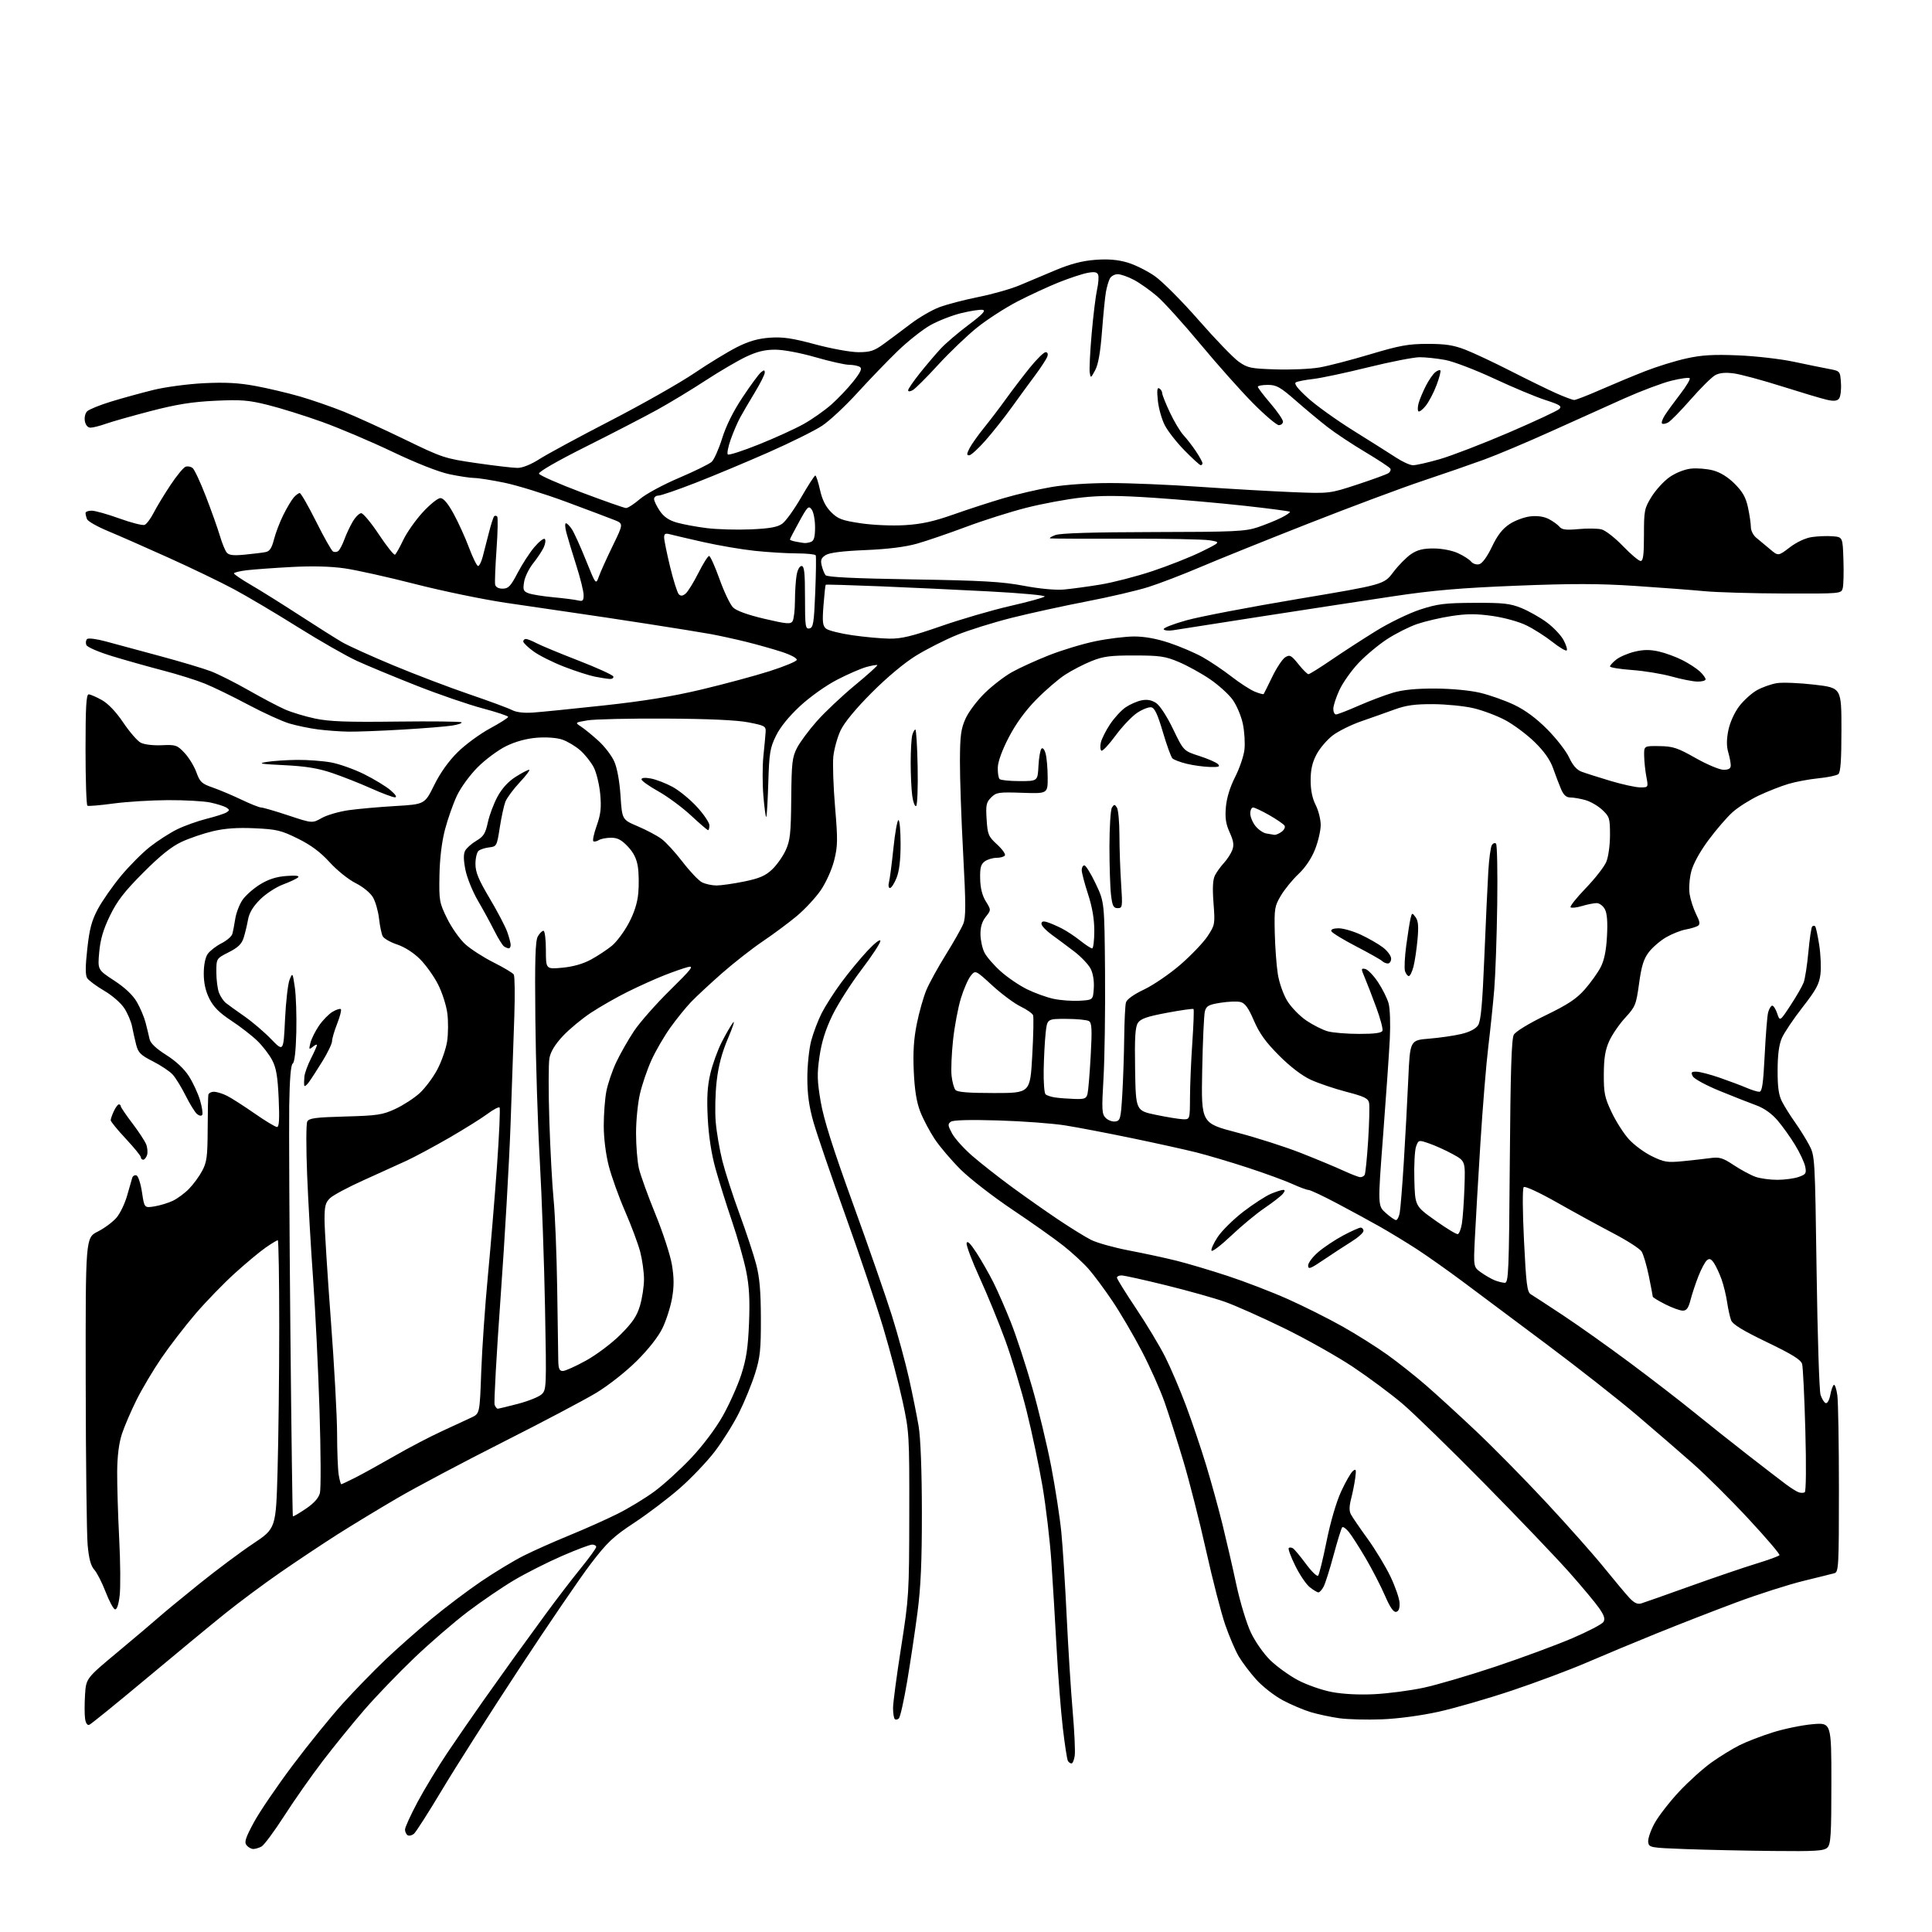 <?xml version="1.0" encoding="UTF-8" standalone="no"?>
<svg 
  version="1.1" 
  xmlns="http://www.w3.org/2000/svg" 
  xmlns:xlink="http://www.w3.org/1999/xlink" 
  xmlns:svg="http://www.w3.org/2000/svg"
  xmlns:rdf="http://www.w3.org/1999/02/22-rdf-syntax-ns#"
  xmlns:cc="http://creativecommons.org/ns#"
  xmlns:dc="http://purl.org/dc/elements/1.1/"
  viewBox="0 0 768 768"
  width="768"
  height="768"
>
<style>svg {background-color: white; }</style>"
<path stroke="none" fill="black" fill-rule="evenodd" d="M704.68,735.79C693.58,735.68 677.98,735.34 670.00,735.04C655.93,734.52 655.49,734.43 655.18,732.26C655.01,731.03 656.13,727.69 657.68,724.85C659.23,722.00 663.61,716.34 667.40,712.28C671.20,708.21 677.05,702.94 680.40,700.56C683.76,698.18 688.75,695.11 691.50,693.74C694.25,692.36 700.16,690.08 704.64,688.67C709.11,687.26 716.20,685.79 720.39,685.41C728.00,684.72 728.00,684.72 728.00,708.79C728.00,729.34 727.77,733.09 726.43,734.43C725.09,735.77 721.88,735.97 704.68,735.79zM100.69,735.00C99.89,735.00 98.69,734.34 98.02,733.53C97.03,732.33 97.56,730.64 100.90,724.44C103.16,720.26 110.13,710.01 116.40,701.67C122.66,693.32 131.67,682.23 136.42,677.00C141.17,671.77 148.76,663.98 153.28,659.68C157.80,655.37 166.00,648.12 171.50,643.55C177.00,638.99 185.90,632.27 191.27,628.63C196.65,624.98 204.22,620.40 208.10,618.45C211.97,616.50 220.17,612.84 226.32,610.33C232.47,607.82 241.10,603.96 245.50,601.76C249.90,599.57 256.51,595.55 260.19,592.84C263.86,590.13 270.39,584.19 274.69,579.64C279.34,574.71 284.43,567.96 287.27,562.93C289.89,558.30 293.21,550.90 294.64,546.50C296.67,540.24 297.35,535.76 297.75,525.93C298.12,516.56 297.83,511.29 296.61,505.27C295.71,500.82 293.16,491.85 290.94,485.34C288.73,478.83 285.79,469.45 284.41,464.50C282.79,458.66 281.71,451.64 281.34,444.50C280.93,436.29 281.19,431.79 282.38,426.75C283.25,423.04 285.29,417.41 286.90,414.25C288.52,411.09 290.53,407.60 291.38,406.50C292.23,405.40 291.35,408.18 289.43,412.67C287.00,418.35 285.61,423.55 284.90,429.67C284.33,434.53 284.16,441.88 284.51,446.00C284.86,450.12 286.05,457.08 287.15,461.46C288.25,465.83 291.30,475.28 293.94,482.46C296.57,489.63 299.56,498.65 300.57,502.50C301.95,507.72 302.43,513.20 302.46,524.00C302.49,536.50 302.18,539.53 300.15,546.00C298.85,550.12 296.01,557.10 293.82,561.50C291.64,565.90 287.30,572.84 284.19,576.92C281.08,581.00 274.79,587.61 270.22,591.60C265.65,595.60 257.53,601.76 252.17,605.29C243.76,610.83 241.41,613.05 234.87,621.60C230.70,627.05 217.84,645.90 206.28,663.50C194.72,681.10 180.93,702.76 175.63,711.64C170.32,720.51 165.33,728.31 164.54,728.97C163.74,729.63 162.62,729.88 162.04,729.53C161.47,729.17 161.00,728.16 161.00,727.27C161.00,726.39 163.26,721.44 166.02,716.27C168.79,711.10 174.13,702.28 177.89,696.68C181.66,691.08 188.08,681.77 192.16,676.00C196.24,670.23 201.69,662.58 204.27,659.00C206.85,655.42 212.46,647.72 216.73,641.87C221.00,636.02 227.31,627.78 230.75,623.55C234.19,619.33 237.00,615.45 237.00,614.93C237.00,614.42 236.28,614.00 235.39,614.00C234.51,614.00 229.09,616.04 223.35,618.54C217.61,621.04 209.11,625.33 204.46,628.08C199.81,630.83 191.52,636.47 186.04,640.62C180.56,644.76 170.94,653.06 164.66,659.06C158.38,665.06 149.43,674.36 144.79,679.73C140.14,685.11 132.73,694.23 128.32,700.00C123.90,705.77 117.02,715.57 113.03,721.78C109.04,727.98 104.95,733.49 103.95,734.03C102.95,734.56 101.48,735.00 100.69,735.00zM425.95,701.00C425.49,701.00 424.85,700.56 424.52,700.02C424.18,699.49 423.27,693.59 422.49,686.91C421.71,680.24 420.59,665.94 420.01,655.14C419.43,644.34 418.49,628.75 417.92,620.50C417.35,612.25 415.78,598.95 414.43,590.95C413.07,582.94 410.23,569.44 408.11,560.95C405.99,552.45 402.16,539.76 399.60,532.75C397.04,525.73 392.46,514.55 389.42,507.91C386.38,501.26 384.05,495.07 384.25,494.16C384.49,493.04 385.75,494.27 388.17,498.00C390.13,501.02 393.13,506.29 394.85,509.69C396.56,513.09 399.72,520.29 401.85,525.69C403.99,531.09 407.79,542.70 410.31,551.50C412.83,560.30 416.24,574.48 417.88,583.00C419.51,591.52 421.32,603.24 421.89,609.03C422.46,614.82 423.42,629.90 424.02,642.53C424.63,655.16 425.70,672.10 426.40,680.18C427.10,688.25 427.47,696.23 427.22,697.93C426.98,699.62 426.40,701.00 425.95,701.00zM35.49,685.64C34.72,685.94 34.08,685.01 33.82,683.20C33.58,681.59 33.58,677.33 33.80,673.73C34.22,667.17 34.22,667.17 46.86,656.64C53.81,650.84 61.08,644.69 63.00,642.98C64.92,641.26 72.12,635.32 79.00,629.78C85.88,624.24 95.59,616.97 100.60,613.64C109.69,607.57 109.69,607.57 110.34,584.54C110.70,571.87 111.00,546.09 111.00,527.25C111.00,508.41 110.74,493.00 110.43,493.00C110.12,493.00 107.98,494.29 105.68,495.88C103.38,497.46 97.84,502.07 93.36,506.13C88.88,510.18 81.82,517.47 77.66,522.33C73.51,527.19 67.44,535.06 64.18,539.83C60.92,544.60 56.46,552.10 54.27,556.50C52.08,560.90 49.47,566.98 48.47,570.00C47.28,573.63 46.63,578.72 46.58,585.00C46.54,590.23 46.90,602.20 47.38,611.61C47.87,621.02 47.95,631.28 47.55,634.42C47.10,638.08 46.42,639.98 45.67,639.73C45.03,639.51 43.35,636.36 41.95,632.72C40.55,629.08 38.53,625.14 37.47,623.97C36.10,622.45 35.34,619.62 34.84,614.17C34.46,609.95 34.11,580.75 34.07,549.27C34.00,492.03 34.00,492.03 38.87,489.57C41.55,488.21 44.92,485.70 46.36,483.98C47.80,482.27 49.69,478.31 50.56,475.18C51.43,472.06 52.33,468.90 52.57,468.17C52.81,467.43 53.56,467.02 54.25,467.24C54.94,467.46 55.92,470.47 56.44,473.92C57.38,480.20 57.38,480.20 61.38,479.56C63.57,479.20 66.86,478.21 68.67,477.35C70.49,476.49 73.37,474.37 75.07,472.64C76.78,470.91 79.15,467.70 80.33,465.50C82.20,462.03 82.50,459.83 82.55,449.00C82.59,442.12 82.70,435.94 82.81,435.25C82.91,434.56 83.92,434.00 85.05,434.00C86.18,434.00 88.54,434.73 90.30,435.63C92.06,436.52 96.97,439.67 101.22,442.63C105.46,445.58 109.46,448.00 110.11,448.00C110.96,448.00 111.14,444.96 110.78,436.74C110.40,428.03 109.82,424.57 108.23,421.49C107.10,419.30 104.42,415.80 102.27,413.73C100.13,411.66 95.48,408.06 91.94,405.73C87.24,402.64 84.89,400.30 83.25,397.04C81.72,394.01 81.00,390.79 81.00,387.01C81.00,383.58 81.60,380.59 82.57,379.21C83.43,377.98 85.87,376.09 87.99,375.00C90.12,373.92 92.08,372.24 92.35,371.27C92.63,370.30 93.15,367.60 93.51,365.27C93.87,362.95 95.15,359.59 96.35,357.80C97.55,356.02 100.69,353.23 103.31,351.61C106.68,349.53 109.77,348.53 113.79,348.22C117.53,347.93 119.16,348.11 118.50,348.76C117.95,349.30 115.25,350.57 112.50,351.60C109.74,352.63 105.66,355.29 103.39,357.56C100.57,360.38 99.07,362.88 98.59,365.58C98.21,367.74 97.43,370.97 96.86,372.78C96.08,375.25 94.63,376.66 90.91,378.54C86.00,381.03 86.00,381.03 86.00,386.45C86.00,389.43 86.47,393.10 87.04,394.60C87.61,396.11 88.85,397.95 89.79,398.70C90.73,399.45 94.05,401.84 97.17,404.01C100.29,406.19 105.06,410.25 107.76,413.05C112.69,418.13 112.69,418.13 113.30,405.24C113.64,398.15 114.46,391.03 115.12,389.42C116.30,386.55 116.34,386.61 117.20,392.50C117.68,395.80 117.94,403.80 117.79,410.29C117.61,417.71 117.08,422.34 116.36,422.79C115.61,423.26 115.14,428.89 114.97,439.50C114.84,448.30 115.04,488.57 115.43,528.99C115.82,569.40 116.27,602.60 116.42,602.76C116.58,602.91 118.89,601.57 121.55,599.77C124.78,597.59 126.65,595.51 127.17,593.52C127.60,591.88 127.53,577.03 127.01,560.52C126.49,544.01 125.35,520.60 124.47,508.50C123.59,496.40 122.52,477.73 122.09,467.00C121.66,456.27 121.68,446.76 122.13,445.86C122.82,444.49 125.26,444.16 137.23,443.83C150.02,443.48 152.08,443.17 157.12,440.83C160.21,439.40 164.53,436.61 166.72,434.63C168.91,432.66 172.10,428.42 173.81,425.21C175.51,422.01 177.28,416.94 177.74,413.94C178.19,410.95 178.23,405.94 177.82,402.81C177.42,399.68 175.76,394.50 174.13,391.31C172.51,388.11 169.29,383.61 166.98,381.29C164.41,378.73 160.86,376.45 157.88,375.46C155.18,374.56 152.60,373.08 152.13,372.17C151.66,371.25 151.00,368.09 150.67,365.15C150.34,362.21 149.26,358.41 148.26,356.71C147.20,354.90 144.33,352.55 141.36,351.05C138.53,349.64 133.93,345.94 131.04,342.76C127.35,338.71 123.64,335.94 118.41,333.36C111.78,330.08 109.98,329.65 101.25,329.25C94.42,328.93 89.46,329.28 84.69,330.40C80.94,331.28 75.32,333.19 72.19,334.65C68.17,336.52 63.69,340.11 56.93,346.90C49.42,354.43 46.57,358.12 43.71,364.00C41.05,369.49 39.90,373.38 39.44,378.50C38.81,385.50 38.81,385.50 45.40,389.80C49.70,392.62 52.82,395.56 54.40,398.30C55.74,400.61 57.30,404.30 57.87,406.50C58.44,408.70 59.15,411.62 59.44,413.00C59.80,414.69 61.96,416.76 66.09,419.38C70.01,421.86 73.26,424.92 75.14,427.88C76.75,430.42 78.72,434.69 79.52,437.37C80.31,440.05 80.71,442.66 80.39,443.17C80.07,443.70 79.19,443.57 78.33,442.86C77.51,442.18 75.47,438.89 73.81,435.56C72.14,432.23 69.82,428.44 68.64,427.15C67.46,425.86 63.93,423.50 60.79,421.91C55.89,419.42 54.94,418.48 54.12,415.26C53.60,413.19 52.86,409.93 52.49,408.00C52.12,406.07 50.74,402.84 49.43,400.81C48.09,398.73 44.57,395.67 41.38,393.81C38.27,391.98 35.24,389.74 34.65,388.81C33.90,387.61 33.91,384.21 34.70,377.14C35.57,369.22 36.45,365.94 38.92,361.32C40.64,358.12 44.75,352.23 48.05,348.24C51.36,344.25 56.58,339.00 59.65,336.59C62.73,334.18 67.58,331.06 70.44,329.66C73.31,328.26 78.57,326.38 82.13,325.48C85.70,324.59 89.27,323.44 90.06,322.93C91.31,322.13 91.30,321.87 90.00,321.03C89.17,320.50 86.34,319.60 83.70,319.03C81.06,318.46 73.41,318.03 66.70,318.07C59.99,318.10 50.23,318.71 45.00,319.42C39.77,320.13 35.16,320.52 34.75,320.29C34.34,320.07 34.00,310.01 34.00,297.94C34.00,281.05 34.29,276.00 35.25,276.02C35.94,276.03 38.30,277.05 40.50,278.29C43.03,279.72 46.15,283.00 49.00,287.24C51.48,290.92 54.58,294.51 55.90,295.21C57.29,295.96 60.82,296.39 64.27,296.24C69.89,295.99 70.42,296.17 73.37,299.31C75.09,301.14 77.20,304.60 78.07,307.00C79.46,310.87 80.19,311.55 84.57,313.06C87.28,314.01 92.42,316.18 96.00,317.89C99.58,319.60 103.09,321.00 103.82,321.00C104.55,321.00 109.42,322.42 114.64,324.15C124.13,327.30 124.13,327.30 127.92,325.16C130.01,323.99 134.81,322.60 138.61,322.06C142.40,321.53 150.75,320.78 157.17,320.41C168.84,319.72 168.84,319.72 172.59,312.11C175.02,307.20 178.33,302.55 181.93,299.00C184.99,295.98 190.76,291.74 194.75,289.58C198.74,287.43 202.00,285.35 202.00,284.97C202.00,284.59 197.39,283.06 191.75,281.56C186.11,280.06 174.30,276.00 165.50,272.52C156.70,269.05 146.07,264.64 141.88,262.72C137.69,260.80 127.12,254.75 118.38,249.28C109.65,243.80 98.22,237.03 93.00,234.23C87.78,231.43 76.08,225.79 67.00,221.70C57.92,217.60 47.05,212.82 42.83,211.07C38.62,209.32 34.91,207.20 34.58,206.36C34.26,205.52 34.00,204.42 34.00,203.92C34.00,203.41 35.10,203.00 36.45,203.00C37.79,203.00 42.75,204.40 47.46,206.10C52.18,207.81 56.68,208.95 57.47,208.65C58.26,208.35 59.88,206.19 61.07,203.87C62.26,201.54 65.25,196.60 67.72,192.89C70.18,189.17 72.89,185.87 73.73,185.55C74.57,185.23 75.85,185.46 76.59,186.07C77.32,186.68 79.69,191.76 81.85,197.36C84.02,202.96 86.50,209.95 87.38,212.90C88.25,215.85 89.49,218.89 90.13,219.66C91.01,220.72 92.82,220.92 97.40,220.47C100.75,220.15 104.46,219.69 105.63,219.45C107.20,219.14 108.06,217.81 108.92,214.39C109.57,211.84 111.25,207.45 112.66,204.63C114.07,201.81 115.92,198.71 116.77,197.75C117.62,196.79 118.69,196.00 119.15,196.00C119.61,196.00 122.52,201.06 125.62,207.25C128.71,213.44 131.74,218.81 132.34,219.19C132.94,219.57 133.91,219.49 134.49,219.01C135.08,218.52 136.15,216.46 136.89,214.43C137.63,212.39 139.12,209.21 140.21,207.36C141.30,205.51 142.83,204.00 143.59,204.00C144.36,204.00 147.53,207.81 150.63,212.48C153.73,217.14 156.60,220.75 157.01,220.49C157.42,220.24 158.88,217.64 160.27,214.72C161.65,211.79 165.13,206.83 167.99,203.70C170.86,200.56 174.03,198.00 175.05,198.00C176.29,198.00 178.04,200.07 180.33,204.25C182.21,207.69 184.97,213.76 186.46,217.75C187.96,221.74 189.57,225.00 190.05,225.00C190.53,225.00 191.36,223.31 191.90,221.25C192.44,219.19 193.55,214.87 194.37,211.65C195.19,208.44 196.12,205.55 196.43,205.24C196.74,204.92 197.28,204.95 197.63,205.30C197.98,205.65 197.87,211.50 197.38,218.31C196.90,225.12 196.65,231.44 196.82,232.35C197.03,233.39 198.13,234.00 199.82,234.00C202.09,233.99 203.00,233.04 205.76,227.75C207.55,224.31 210.54,219.70 212.41,217.50C214.28,215.30 216.15,213.84 216.57,214.25C216.98,214.66 216.80,216.15 216.15,217.57C215.50,218.99 213.61,221.84 211.95,223.91C210.29,225.98 208.66,229.31 208.34,231.31C207.82,234.50 208.04,235.06 210.12,235.84C211.43,236.33 215.88,237.04 220.00,237.43C224.12,237.81 228.51,238.37 229.75,238.67C231.66,239.13 232.00,238.81 232.00,236.55C232.00,235.08 230.68,229.75 229.06,224.69C227.45,219.64 225.69,213.81 225.15,211.75C224.60,209.69 224.52,208.00 224.97,208.00C225.41,208.00 226.49,209.10 227.37,210.44C228.25,211.79 230.75,217.30 232.91,222.69C236.86,232.50 236.86,232.50 238.06,229.17C238.71,227.33 241.19,221.86 243.55,217.00C247.86,208.16 247.86,208.16 244.18,206.69C242.15,205.88 233.55,202.64 225.07,199.49C216.58,196.34 205.56,192.93 200.57,191.90C195.58,190.87 190.15,190.01 188.50,190.00C186.85,189.98 182.37,189.30 178.55,188.49C174.35,187.60 165.42,184.08 156.05,179.61C147.50,175.53 134.88,170.17 128.00,167.70C121.12,165.23 111.45,162.21 106.50,160.98C98.75,159.05 95.83,158.82 85.50,159.31C76.39,159.74 70.25,160.72 60.00,163.38C52.58,165.31 44.53,167.59 42.12,168.44C39.72,169.30 36.96,170.00 35.99,170.00C34.90,170.00 34.05,169.03 33.74,167.44C33.47,165.99 33.85,164.29 34.64,163.50C35.41,162.74 39.74,160.98 44.27,159.60C48.79,158.22 56.33,156.15 61.00,155.00C65.67,153.85 74.67,152.65 81.00,152.33C89.52,151.91 94.83,152.19 101.50,153.42C106.45,154.33 114.42,156.22 119.21,157.60C124.00,158.99 131.88,161.72 136.71,163.66C141.54,165.61 152.45,170.58 160.95,174.71C175.87,181.96 176.84,182.28 189.45,184.10C196.63,185.14 203.95,186.00 205.73,186.00C207.73,186.00 211.08,184.64 214.51,182.45C217.56,180.50 230.28,173.62 242.78,167.17C255.28,160.71 270.23,152.24 276.00,148.33C281.77,144.43 289.43,139.77 293.00,137.97C297.68,135.62 301.32,134.58 306.00,134.24C311.17,133.87 314.88,134.41 324.08,136.89C330.49,138.61 338.15,140.00 341.22,140.00C345.91,140.00 347.49,139.49 351.26,136.75C353.73,134.96 358.51,131.39 361.90,128.81C365.28,126.23 370.48,123.21 373.45,122.10C376.43,120.99 383.43,119.16 389.02,118.04C394.61,116.92 401.95,114.83 405.34,113.39C408.73,111.95 415.24,109.21 419.82,107.30C425.63,104.88 430.32,103.67 435.37,103.29C440.44,102.90 444.24,103.22 448.08,104.33C451.09,105.21 456.02,107.65 459.03,109.75C462.04,111.85 469.90,119.74 476.50,127.28C483.10,134.82 490.24,142.23 492.37,143.74C495.93,146.28 497.13,146.53 507.19,146.84C513.21,147.03 521.01,146.68 524.52,146.07C528.04,145.46 537.12,143.10 544.70,140.83C556.41,137.33 559.86,136.70 567.50,136.70C574.51,136.69 577.82,137.20 582.44,138.99C585.71,140.25 593.81,144.06 600.44,147.44C607.07,150.82 615.22,154.81 618.55,156.30C621.87,157.78 625.13,159.00 625.78,159.00C626.43,159.00 631.14,157.17 636.23,154.93C641.33,152.70 649.33,149.37 654.00,147.54C658.67,145.71 666.04,143.43 670.38,142.48C676.47,141.13 681.10,140.86 690.88,141.26C697.82,141.54 707.77,142.68 713.00,143.79C718.23,144.90 724.52,146.19 727.00,146.65C731.50,147.50 731.50,147.50 731.81,152.33C731.98,154.98 731.63,157.74 731.03,158.46C730.24,159.42 728.93,159.54 726.22,158.92C724.17,158.46 716.12,156.05 708.31,153.58C700.51,151.11 691.91,148.79 689.21,148.43C685.86,147.99 683.51,148.21 681.82,149.14C680.45,149.89 676.09,154.21 672.12,158.74C668.16,163.27 664.09,167.42 663.09,167.95C662.08,168.49 661.00,168.67 660.68,168.35C660.36,168.03 660.85,166.58 661.76,165.14C662.67,163.69 665.42,159.91 667.86,156.74C670.31,153.57 672.03,150.69 671.67,150.34C671.32,149.99 668.05,150.44 664.40,151.34C660.75,152.24 652.30,155.42 645.63,158.40C638.96,161.38 625.85,167.28 616.50,171.51C607.15,175.74 595.23,180.77 590.00,182.68C584.77,184.59 573.78,188.40 565.56,191.14C557.35,193.88 536.93,201.51 520.19,208.09C503.44,214.67 484.06,222.48 477.12,225.44C470.18,228.40 460.90,231.96 456.50,233.35C452.10,234.75 441.07,237.32 432.00,239.07C422.93,240.82 409.53,243.75 402.23,245.58C394.92,247.42 385.10,250.48 380.40,252.40C375.70,254.32 368.40,258.01 364.18,260.61C359.49,263.49 352.59,269.26 346.46,275.41C340.01,281.89 335.59,287.27 334.11,290.43C332.85,293.15 331.57,297.79 331.26,300.75C330.96,303.71 331.27,312.77 331.96,320.88C333.06,333.95 333.02,336.38 331.58,342.07C330.65,345.73 328.35,350.83 326.25,353.90C324.21,356.87 319.91,361.50 316.69,364.18C313.47,366.86 307.40,371.37 303.20,374.20C299.00,377.04 291.72,382.73 287.03,386.85C282.34,390.98 276.79,396.13 274.71,398.30C272.63,400.47 268.90,405.08 266.44,408.53C263.98,411.98 260.61,417.78 258.96,421.42C257.31,425.06 255.26,431.07 254.40,434.77C253.53,438.47 252.83,445.55 252.84,450.50C252.84,455.45 253.35,461.71 253.96,464.41C254.58,467.10 257.53,475.29 260.52,482.59C263.51,489.89 266.48,499.00 267.11,502.82C267.96,507.98 267.97,511.40 267.14,516.10C266.53,519.58 264.82,524.92 263.34,527.97C261.68,531.39 257.77,536.37 253.08,541.03C248.77,545.31 241.84,550.76 237.00,553.69C232.32,556.51 215.68,565.30 200.00,573.22C184.32,581.14 165.43,591.16 158.00,595.49C150.57,599.83 139.75,606.39 133.94,610.09C128.13,613.79 118.01,620.53 111.44,625.07C104.87,629.62 95.00,636.95 89.50,641.38C84.00,645.80 69.88,657.46 58.12,667.29C46.36,677.12 36.18,685.38 35.49,685.64zM357.33,683.07C356.80,683.60 356.06,683.73 355.68,683.35C355.31,682.97 355.00,681.00 355.00,678.95C355.00,676.91 356.44,666.07 358.20,654.87C361.30,635.11 361.40,633.53 361.45,602.00C361.50,570.31 361.43,569.19 358.79,557.00C357.30,550.12 353.87,537.08 351.16,528.00C348.46,518.92 341.64,498.68 336.01,483.00C330.37,467.32 324.68,450.68 323.35,446.00C321.60,439.85 320.93,435.01 320.93,428.50C320.93,423.55 321.62,416.90 322.46,413.73C323.30,410.56 325.17,405.62 326.63,402.74C328.09,399.87 331.61,394.36 334.47,390.51C337.32,386.65 341.97,381.02 344.79,378.00C347.74,374.84 349.94,373.15 349.96,374.03C349.98,374.86 346.59,380.04 342.41,385.52C338.24,391.00 333.06,399.14 330.89,403.60C328.15,409.27 326.61,414.19 325.77,419.93C324.75,426.90 324.83,429.61 326.24,437.93C327.44,444.96 331.07,456.43 339.11,478.61C345.27,495.60 352.22,515.58 354.55,523.00C356.88,530.43 359.94,541.68 361.36,548.00C362.77,554.33 364.49,562.88 365.18,567.00C365.95,571.64 366.44,584.60 366.46,601.00C366.48,620.80 366.03,630.94 364.70,641.09C363.72,648.56 361.88,660.85 360.61,668.39C359.33,675.94 357.86,682.54 357.33,683.07zM549.28,683.46C543.35,683.70 535.74,683.49 532.37,683.02C528.99,682.54 523.92,681.46 521.10,680.62C518.27,679.78 513.24,677.65 509.92,675.88C506.59,674.10 501.85,670.40 499.38,667.65C496.90,664.90 493.76,660.74 492.40,658.41C491.03,656.08 488.62,650.42 487.03,645.84C485.45,641.25 482.04,628.05 479.47,616.50C476.89,604.95 472.84,588.98 470.46,581.00C468.08,573.02 464.71,562.45 462.98,557.50C461.25,552.55 457.16,543.37 453.89,537.11C450.62,530.85 445.37,521.90 442.23,517.23C439.09,512.56 434.82,506.80 432.73,504.43C430.65,502.06 426.14,497.91 422.72,495.20C419.30,492.49 410.20,486.05 402.50,480.89C394.80,475.73 385.51,468.53 381.85,464.89C378.19,461.25 373.56,455.80 371.56,452.79C369.56,449.78 366.98,444.89 365.82,441.91C364.34,438.10 363.58,433.37 363.24,425.91C362.89,418.25 363.23,412.98 364.46,406.91C365.39,402.28 367.11,396.25 368.27,393.50C369.43,390.75 372.90,384.45 375.98,379.50C379.06,374.55 382.17,369.06 382.89,367.30C383.97,364.65 383.97,359.77 382.87,339.30C382.13,325.66 381.56,309.10 381.59,302.50C381.63,292.39 381.99,289.74 383.82,285.66C385.02,283.00 388.45,278.44 391.43,275.53C394.41,272.61 399.25,268.88 402.18,267.23C405.10,265.58 411.73,262.55 416.89,260.51C422.06,258.46 430.38,255.94 435.39,254.91C440.40,253.87 447.35,253.02 450.82,253.01C454.98,253.00 459.78,253.88 464.82,255.56C469.05,256.97 474.98,259.51 478.00,261.19C481.02,262.88 486.20,266.36 489.50,268.92C492.80,271.49 496.98,274.19 498.78,274.93C500.59,275.67 502.19,276.10 502.34,275.88C502.49,275.67 504.03,272.57 505.76,269.00C507.49,265.43 509.81,261.94 510.92,261.26C512.71,260.16 513.28,260.47 516.13,264.01C517.89,266.21 519.69,268.00 520.13,268.00C520.57,268.00 524.65,265.45 529.21,262.34C533.77,259.22 541.77,254.04 547.00,250.81C552.23,247.57 560.10,243.76 564.50,242.32C571.46,240.05 574.26,239.70 586.00,239.64C597.51,239.58 600.27,239.88 604.72,241.68C607.59,242.84 612.12,245.39 614.78,247.34C617.45,249.30 620.48,252.48 621.52,254.41C622.56,256.34 623.13,258.20 622.79,258.55C622.44,258.89 619.88,257.37 617.09,255.16C614.30,252.96 609.65,250.00 606.76,248.59C603.74,247.11 597.96,245.52 593.19,244.84C586.77,243.94 583.09,243.95 576.95,244.89C572.59,245.55 566.45,246.99 563.30,248.07C560.16,249.15 554.79,251.85 551.38,254.08C547.97,256.30 542.87,260.56 540.05,263.54C537.23,266.52 533.82,271.33 532.47,274.23C531.12,277.13 530.02,280.51 530.01,281.75C530.00,282.99 530.49,284.00 531.09,284.00C531.69,284.00 535.72,282.44 540.04,280.54C544.37,278.64 550.52,276.31 553.71,275.37C557.70,274.19 562.92,273.68 570.50,273.71C577.03,273.74 584.30,274.43 588.40,275.40C592.19,276.30 598.27,278.45 601.90,280.18C606.30,282.28 610.68,285.51 615.05,289.91C618.66,293.54 622.57,298.57 623.74,301.10C625.17,304.20 626.79,306.05 628.69,306.76C630.23,307.34 635.39,308.98 640.15,310.41C644.90,311.83 650.25,313.00 652.02,313.00C655.26,313.00 655.26,313.00 654.45,308.75C654.01,306.41 653.62,302.70 653.58,300.50C653.50,296.50 653.50,296.50 659.66,296.59C665.06,296.67 666.83,297.26 674.04,301.34C678.56,303.90 683.55,306.00 685.13,306.00C687.20,306.00 688.00,305.51 688.00,304.24C688.00,303.28 687.55,300.91 686.99,298.99C686.29,296.59 686.32,293.85 687.06,290.23C687.71,287.11 689.47,283.23 691.37,280.73C693.14,278.41 696.32,275.54 698.42,274.36C700.53,273.18 704.10,271.92 706.36,271.56C708.62,271.20 715.31,271.47 721.23,272.16C732.00,273.42 732.00,273.42 732.00,290.09C732.00,302.23 731.66,307.02 730.75,307.74C730.06,308.29 726.52,309.02 722.88,309.38C719.25,309.74 713.86,310.74 710.92,311.62C707.98,312.49 702.67,314.58 699.12,316.25C695.58,317.93 690.87,320.92 688.67,322.90C686.47,324.88 682.18,329.86 679.13,333.97C675.74,338.55 673.09,343.36 672.31,346.39C671.59,349.15 671.30,353.13 671.65,355.41C672.00,357.66 673.16,361.25 674.23,363.39C675.76,366.43 675.90,367.44 674.90,368.06C674.20,368.49 672.03,369.14 670.06,369.50C668.10,369.86 664.60,371.25 662.28,372.60C659.97,373.94 656.88,376.60 655.43,378.50C653.39,381.17 652.51,383.99 651.56,390.94C650.40,399.40 650.08,400.19 646.07,404.54C643.73,407.07 640.87,411.25 639.70,413.82C638.10,417.37 637.58,420.55 637.54,427.00C637.51,434.50 637.87,436.28 640.64,442.12C642.36,445.77 645.44,450.59 647.48,452.84C649.51,455.10 653.63,458.14 656.62,459.60C661.48,461.98 662.78,462.19 668.78,461.61C672.48,461.25 677.43,460.69 679.80,460.37C683.54,459.86 684.77,460.22 689.30,463.22C692.16,465.11 696.03,467.18 697.90,467.83C699.77,468.47 703.64,469.00 706.50,469.00C709.36,469.00 713.16,468.49 714.95,467.87C717.87,466.85 718.14,466.43 717.60,463.75C717.27,462.11 715.46,458.23 713.57,455.13C711.69,452.04 708.53,447.62 706.56,445.33C704.29,442.68 701.24,440.52 698.24,439.42C695.63,438.47 689.09,435.90 683.71,433.70C678.28,431.49 673.48,428.89 672.92,427.86C672.09,426.29 672.30,426.00 674.29,426.00C675.59,426.00 679.77,427.08 683.57,428.40C687.38,429.72 692.17,431.52 694.22,432.40C696.26,433.28 698.57,434.00 699.35,434.00C700.46,434.00 700.91,430.96 701.49,419.42C701.89,411.40 702.50,403.76 702.86,402.44C703.21,401.12 703.91,399.92 704.41,399.77C704.91,399.62 705.82,400.98 706.43,402.78C707.53,406.07 707.53,406.07 711.74,399.67C714.06,396.14 716.41,392.06 716.97,390.58C717.53,389.11 718.38,383.64 718.86,378.42C719.34,373.20 720.02,368.65 720.37,368.30C720.71,367.95 721.25,367.91 721.55,368.21C721.85,368.52 722.57,371.84 723.16,375.60C723.75,379.37 723.97,384.60 723.66,387.23C723.19,391.18 721.94,393.49 716.53,400.42C712.92,405.04 709.22,410.55 708.31,412.66C707.17,415.29 706.64,419.35 706.63,425.50C706.61,432.28 707.06,435.36 708.43,438.00C709.43,439.93 711.74,443.60 713.56,446.16C715.38,448.72 717.90,452.77 719.17,455.16C721.45,459.45 721.48,460.01 722.13,505.50C722.48,530.80 723.19,552.82 723.69,554.43C724.20,556.05 725.12,557.54 725.75,557.75C726.39,557.96 727.18,556.56 727.56,554.55C727.92,552.59 728.57,550.77 728.98,550.51C729.40,550.26 730.02,552.12 730.37,554.66C730.72,557.20 731.00,574.04 731.00,592.07C731.00,622.45 730.87,624.90 729.25,625.36C728.29,625.63 722.67,627.03 716.76,628.47C710.86,629.92 698.93,633.74 690.26,636.96C681.59,640.19 667.30,645.75 658.50,649.32C649.70,652.89 637.10,658.14 630.50,660.99C623.90,663.83 610.62,668.80 601.00,672.02C591.38,675.24 578.23,679.04 571.78,680.46C564.86,681.99 555.66,683.22 549.28,683.46zM546.31,673.47C551.70,673.20 560.48,672.05 565.81,670.92C571.14,669.78 584.05,665.99 594.50,662.50C604.95,659.00 618.65,653.94 624.94,651.25C631.23,648.56 636.83,645.64 637.38,644.76C638.14,643.56 637.71,642.19 635.69,639.27C634.21,637.13 628.83,630.69 623.75,624.96C618.66,619.23 603.49,603.35 590.03,589.69C576.57,576.02 561.90,561.74 557.44,557.95C552.97,554.16 544.19,547.63 537.91,543.43C531.63,539.24 519.30,532.30 510.50,528.00C501.70,523.70 491.12,518.99 487.00,517.52C482.88,516.06 472.33,513.09 463.57,510.93C454.81,508.77 446.83,507.00 445.82,507.00C444.82,507.00 444.00,507.40 444.00,507.89C444.00,508.38 447.42,513.89 451.60,520.14C455.79,526.39 460.99,535.04 463.17,539.36C465.35,543.69 469.10,552.46 471.49,558.86C473.88,565.26 477.48,575.90 479.48,582.50C481.48,589.10 484.40,599.67 485.96,606.00C487.52,612.33 490.01,623.12 491.48,630.00C492.96,636.88 495.55,645.41 497.24,648.96C498.97,652.61 502.35,657.42 504.98,659.99C507.56,662.49 512.48,666.05 515.93,667.88C519.38,669.72 525.42,671.84 529.35,672.59C533.84,673.45 540.15,673.77 546.31,673.47zM554.98,640.74C553.95,640.96 552.54,638.91 550.54,634.28C548.93,630.55 545.49,623.89 542.91,619.48C540.32,615.07 537.29,610.35 536.18,608.98C535.08,607.62 533.89,606.78 533.55,607.12C533.21,607.46 531.68,612.41 530.14,618.12C528.61,623.83 526.81,629.51 526.14,630.75C525.47,631.99 524.56,633.00 524.10,633.00C523.64,633.00 522.10,632.08 520.68,630.96C519.25,629.84 516.65,626.01 514.90,622.44C513.14,618.88 511.97,615.70 512.29,615.38C512.61,615.06 513.36,615.10 513.96,615.47C514.55,615.84 516.88,618.63 519.13,621.67C521.37,624.71 523.55,626.81 523.98,626.35C524.40,625.88 525.91,619.73 527.33,612.67C528.87,605.04 531.21,597.03 533.11,592.92C534.86,589.11 536.96,585.45 537.78,584.77C539.05,583.71 539.18,584.09 538.73,587.52C538.44,589.71 537.70,593.43 537.09,595.79C536.32,598.75 536.29,600.67 537.00,601.99C537.56,603.05 540.55,607.42 543.65,611.70C546.75,615.99 550.84,622.75 552.74,626.73C554.64,630.70 556.27,635.41 556.35,637.19C556.45,639.36 556.00,640.53 554.98,640.74zM652.44,637.38C653.57,637.04 662.38,633.93 672.00,630.48C681.62,627.03 693.43,623.01 698.22,621.55C703.02,620.09 707.14,618.58 707.37,618.20C707.61,617.81 702.11,611.37 695.15,603.87C688.19,596.37 678.23,586.46 673.00,581.84C667.77,577.22 657.65,568.48 650.50,562.40C643.35,556.33 627.38,543.78 615.00,534.52C602.62,525.26 587.55,514.00 581.50,509.48C575.45,504.97 567.12,499.09 563.00,496.42C558.88,493.76 552.35,489.79 548.50,487.61C544.65,485.43 537.00,481.27 531.50,478.36C526.00,475.45 520.91,473.05 520.19,473.03C519.46,473.02 516.54,471.93 513.69,470.63C510.83,469.33 502.88,466.42 496.00,464.17C489.12,461.92 479.86,459.17 475.41,458.06C470.95,456.95 459.48,454.41 449.91,452.43C440.33,450.44 428.45,448.17 423.50,447.38C418.55,446.58 406.62,445.69 397.00,445.40C385.75,445.06 378.96,445.23 378.00,445.89C376.69,446.80 376.75,447.38 378.46,450.56C379.54,452.57 383.14,456.57 386.46,459.45C389.78,462.34 396.81,467.86 402.07,471.73C407.33,475.59 415.66,481.45 420.57,484.74C425.48,488.04 431.40,491.70 433.72,492.87C436.04,494.05 442.79,495.93 448.72,497.07C454.65,498.20 463.10,500.02 467.50,501.11C471.90,502.20 481.12,504.94 488.00,507.20C494.88,509.46 505.68,513.62 512.00,516.44C518.33,519.27 528.06,524.15 533.63,527.28C539.20,530.41 547.26,535.49 551.54,538.56C555.82,541.63 562.74,547.11 566.91,550.74C571.09,554.37 580.03,562.54 586.78,568.92C593.53,575.29 606.06,588.01 614.60,597.19C623.15,606.37 633.53,618.07 637.67,623.19C641.81,628.31 646.36,633.74 647.79,635.26C649.64,637.22 650.97,637.83 652.44,637.38zM717.41,593.21C717.94,592.90 718.04,582.71 717.65,568.59C717.29,555.34 716.71,543.48 716.38,542.24C715.91,540.53 712.51,538.41 702.37,533.53C692.68,528.86 688.74,526.44 688.13,524.79C687.66,523.53 686.95,520.32 686.56,517.67C686.17,515.01 685.19,510.97 684.39,508.68C683.58,506.40 682.24,503.48 681.40,502.20C680.22,500.41 679.55,500.13 678.53,500.97C677.80,501.58 676.28,504.42 675.15,507.29C674.02,510.16 672.61,514.41 672.01,516.75C671.19,519.97 670.44,521.00 668.93,521.00C667.83,521.00 664.70,519.87 661.97,518.48C659.24,517.10 657.00,515.73 657.00,515.44C657.00,515.15 656.29,511.45 655.43,507.21C654.56,502.97 653.27,498.59 652.55,497.48C651.84,496.37 646.81,493.13 641.38,490.29C635.95,487.45 625.89,481.95 619.04,478.07C611.81,473.98 606.21,471.39 605.70,471.90C605.18,472.42 605.23,481.33 605.81,493.13C606.67,510.54 607.06,513.62 608.51,514.49C609.45,515.05 615.23,518.82 621.36,522.88C627.49,526.93 639.48,535.45 648.00,541.79C656.52,548.14 668.00,556.99 673.50,561.47C679.00,565.94 688.68,573.63 695.01,578.55C701.35,583.47 708.10,588.67 710.01,590.09C711.93,591.52 714.17,592.92 715.00,593.21C715.83,593.50 716.91,593.50 717.41,593.21zM135.66,590.00C135.89,590.00 138.41,588.81 141.28,587.36C144.15,585.90 151.11,582.06 156.74,578.82C162.37,575.57 170.84,571.14 175.56,568.97C180.29,566.80 185.63,564.32 187.43,563.47C190.70,561.92 190.70,561.92 191.30,545.21C191.64,536.02 192.81,519.05 193.91,507.50C195.01,495.95 196.65,476.23 197.55,463.67C198.44,451.12 198.91,440.58 198.58,440.25C198.25,439.92 196.08,441.07 193.74,442.81C191.41,444.55 184.55,448.83 178.50,452.33C172.45,455.82 164.80,459.93 161.50,461.45C158.20,462.97 150.55,466.45 144.50,469.17C138.45,471.89 132.49,475.07 131.25,476.24C129.36,478.01 129.00,479.39 129.01,484.92C129.02,488.54 130.14,506.35 131.50,524.50C132.87,542.65 133.99,563.12 134.00,570.00C134.01,576.88 134.30,584.19 134.64,586.25C134.98,588.31 135.44,590.00 135.66,590.00zM197.86,559.98C198.21,559.97 201.80,559.11 205.84,558.06C209.87,557.01 214.09,555.33 215.22,554.33C217.23,552.53 217.26,551.90 216.66,520.00C216.33,502.12 215.39,475.80 214.58,461.50C213.77,447.20 212.97,421.77 212.81,405.00C212.57,381.53 212.80,373.98 213.79,372.25C214.49,371.01 215.50,370.00 216.04,370.00C216.57,370.00 217.00,373.40 217.00,377.64C217.00,385.29 217.00,385.29 223.55,384.68C227.82,384.28 231.80,383.15 234.95,381.43C237.61,379.98 241.33,377.52 243.22,375.97C245.10,374.42 248.12,370.38 249.92,366.99C252.12,362.88 253.38,358.91 253.73,355.02C254.02,351.83 253.95,347.14 253.57,344.61C253.08,341.38 251.90,338.97 249.57,336.51C247.05,333.83 245.46,333.00 242.88,333.02C241.02,333.02 238.85,333.44 238.05,333.95C237.25,334.45 236.27,334.67 235.88,334.42C235.48,334.18 236.07,331.40 237.19,328.24C238.81,323.66 239.09,321.13 238.60,315.68C238.25,311.94 237.11,307.17 236.05,305.09C234.99,303.01 232.55,299.94 230.64,298.26C228.73,296.58 225.49,294.66 223.44,293.98C221.23,293.25 217.12,292.96 213.35,293.26C209.26,293.59 204.94,294.77 201.24,296.57C198.09,298.11 192.99,301.88 189.93,304.94C186.79,308.08 183.18,313.02 181.63,316.30C180.12,319.50 177.99,325.57 176.88,329.80C175.60,334.73 174.81,341.28 174.69,348.02C174.51,358.06 174.65,358.84 177.76,365.16C179.55,368.80 182.80,373.40 184.98,375.37C187.17,377.34 192.22,380.59 196.23,382.60C200.23,384.61 203.83,386.76 204.23,387.38C204.63,387.99 204.73,395.48 204.45,404.00C204.17,412.52 203.50,431.83 202.96,446.90C202.42,461.97 200.64,492.89 199.00,515.61C197.37,538.32 196.29,557.60 196.62,558.45C196.95,559.30 197.50,559.99 197.86,559.98zM223.75,544.99C224.71,544.98 228.88,543.10 233.00,540.82C237.17,538.51 243.24,533.94 246.66,530.52C251.46,525.72 253.16,523.20 254.41,519.01C255.28,516.05 256.00,511.34 256.00,508.53C256.00,505.72 255.32,500.82 254.50,497.64C253.67,494.47 250.95,487.19 248.46,481.47C245.97,475.75 243.05,467.61 241.97,463.38C240.80,458.79 240.00,452.36 240.00,447.48C240.00,442.96 240.46,436.85 241.02,433.89C241.58,430.93 243.34,425.73 244.93,422.33C246.53,418.93 249.73,413.30 252.05,409.82C254.38,406.35 260.82,399.04 266.38,393.58C274.88,385.23 276.00,383.78 273.49,384.41C271.84,384.82 267.57,386.31 264.00,387.72C260.43,389.13 253.90,392.07 249.50,394.26C245.10,396.44 238.54,400.19 234.92,402.58C231.30,404.97 226.27,409.14 223.74,411.85C220.66,415.14 218.89,418.04 218.41,420.61C218.02,422.72 218.00,433.90 218.37,445.47C218.74,457.04 219.51,471.23 220.08,477.00C220.65,482.77 221.28,498.52 221.49,512.00C221.69,525.48 221.88,538.41 221.92,540.75C221.98,544.11 222.37,545.00 223.75,544.99zM598.15,509.94C599.67,509.99 599.84,505.85 600.17,461.75C600.44,425.90 600.85,412.94 601.76,411.32C602.48,410.05 607.74,406.84 614.36,403.63C623.24,399.33 626.64,397.08 629.96,393.32C632.29,390.67 635.14,386.70 636.28,384.50C637.70,381.74 638.49,377.92 638.80,372.18C639.11,366.48 638.85,363.09 637.96,361.43C637.25,360.09 635.78,359.00 634.70,359.00C633.62,359.00 630.99,359.52 628.86,360.16C626.73,360.80 624.69,361.02 624.33,360.66C623.97,360.30 626.68,356.89 630.35,353.08C634.03,349.27 637.70,344.56 638.52,342.61C639.36,340.60 640.00,335.97 640.00,331.93C640.00,325.26 639.80,324.62 636.92,321.93C635.23,320.34 632.19,318.59 630.17,318.03C628.15,317.47 625.48,317.01 624.23,317.01C622.63,317.00 621.56,316.05 620.57,313.75C619.80,311.96 618.39,308.25 617.42,305.50C616.22,302.07 613.90,298.77 610.06,295.00C606.97,291.98 601.71,288.05 598.37,286.27C595.03,284.49 589.31,282.35 585.66,281.50C582.01,280.65 574.82,279.94 569.69,279.91C562.53,279.87 558.96,280.36 554.42,282.01C551.17,283.20 545.20,285.31 541.18,286.70C537.15,288.09 532.01,290.64 529.75,292.36C527.50,294.09 524.61,297.48 523.33,299.91C521.65,303.07 521.00,305.97 521.00,310.20C521.00,314.11 521.67,317.39 523.00,320.00C524.10,322.16 525.00,325.73 525.00,327.94C525.00,330.15 523.99,334.52 522.75,337.65C521.33,341.24 518.90,344.86 516.18,347.43C513.80,349.67 510.65,353.52 509.18,356.00C506.68,360.19 506.52,361.20 506.74,370.80C506.87,376.47 507.42,383.87 507.96,387.25C508.53,390.77 510.15,395.33 511.75,397.94C513.30,400.45 516.72,403.95 519.35,405.72C521.99,407.50 525.80,409.41 527.82,409.97C529.85,410.53 535.45,410.99 540.28,410.99C546.44,411.00 549.21,410.62 549.55,409.74C549.81,409.04 548.71,404.88 547.09,400.49C545.48,396.09 543.42,390.78 542.53,388.67C540.99,385.03 541.00,384.85 542.70,385.18C543.69,385.37 545.95,387.69 547.72,390.33C549.50,392.98 551.41,396.80 551.98,398.82C552.56,400.91 552.77,407.04 552.47,413.00C552.18,418.77 550.97,436.06 549.80,451.41C547.67,479.31 547.67,479.31 550.85,482.16C552.60,483.72 554.44,485.00 554.94,485.00C555.43,485.00 556.09,483.76 556.39,482.25C556.69,480.74 557.43,471.62 558.03,462.00C558.63,452.38 559.43,437.52 559.81,429.00C560.50,413.50 560.50,413.50 568.12,412.88C572.32,412.54 578.08,411.70 580.92,411.02C584.25,410.22 586.63,408.98 587.57,407.54C588.67,405.85 589.28,399.22 590.05,380.40C590.61,366.71 591.32,351.42 591.62,346.43C591.91,341.44 592.55,336.73 593.03,335.96C593.50,335.19 594.25,334.92 594.70,335.37C595.14,335.81 595.35,346.71 595.17,359.58C594.99,372.46 594.46,387.60 593.99,393.24C593.53,398.89 592.46,409.12 591.63,416.00C590.79,422.88 589.38,440.20 588.48,454.50C587.59,468.80 586.60,485.71 586.29,492.08C585.72,503.67 585.72,503.67 588.76,505.83C590.42,507.01 592.85,508.41 594.15,508.93C595.44,509.45 597.24,509.90 598.15,509.94zM526.26,500.74C520.90,504.38 520.00,504.71 520.00,503.07C520.00,502.02 521.82,499.60 524.05,497.69C526.27,495.79 530.72,492.83 533.94,491.11C537.15,489.40 540.28,488.00 540.89,488.00C541.50,488.00 542.00,488.59 542.00,489.30C542.00,490.02 539.87,491.93 537.26,493.55C534.66,495.17 529.71,498.41 526.26,500.74zM489.46,491.17C485.45,494.97 481.92,497.68 481.61,497.18C481.30,496.68 482.41,494.21 484.07,491.70C485.74,489.19 490.34,484.66 494.30,481.62C498.26,478.59 503.17,475.41 505.22,474.55C507.26,473.70 509.46,473.00 510.09,473.00C510.89,473.00 510.83,473.49 509.91,474.61C509.18,475.49 505.92,478.02 502.66,480.23C499.41,482.44 493.47,487.36 489.46,491.17zM579.49,490.58C580.03,490.45 580.77,488.58 581.12,486.42C581.48,484.26 581.94,477.78 582.14,472.02C582.50,461.54 582.50,461.54 577.50,458.80C574.75,457.29 570.57,455.39 568.21,454.58C563.93,453.10 563.91,453.10 562.93,455.70C562.38,457.13 562.06,463.05 562.22,468.86C562.50,479.42 562.50,479.42 570.50,485.12C574.90,488.26 578.94,490.71 579.49,490.58zM540.69,467.94C541.35,467.97 542.15,467.57 542.47,467.05C542.79,466.53 543.41,460.38 543.86,453.38C544.30,446.38 544.47,439.67 544.24,438.46C543.88,436.62 542.39,435.88 535.16,434.00C530.40,432.76 524.02,430.60 521.00,429.20C517.55,427.60 512.87,424.03 508.44,419.58C503.15,414.28 500.64,410.80 498.45,405.71C496.26,400.63 494.92,398.77 493.13,398.32C491.81,397.99 488.23,398.12 485.18,398.61C480.43,399.37 479.53,399.87 478.96,402.03C478.59,403.43 478.11,414.00 477.89,425.53C477.50,446.48 477.50,446.48 491.66,450.18C499.45,452.21 510.92,455.88 517.16,458.34C523.40,460.80 530.98,463.95 534.00,465.35C537.02,466.74 540.04,467.91 540.69,467.94zM56.93,461.00C56.42,461.00 56.00,460.57 56.00,460.04C56.00,459.51 53.30,456.19 50.00,452.66C46.70,449.13 44.00,445.83 44.00,445.32C44.00,444.81 44.56,443.19 45.25,441.71C45.94,440.23 46.84,439.01 47.25,439.01C47.66,439.00 48.00,439.34 48.01,439.75C48.02,440.16 50.08,443.20 52.59,446.50C55.10,449.80 57.58,453.57 58.10,454.88C58.62,456.19 58.78,458.10 58.46,459.13C58.13,460.16 57.45,461.00 56.93,461.00zM443.37,445.80C445.34,445.52 445.55,444.71 446.13,435.00C446.47,429.23 446.82,419.10 446.89,412.50C446.97,405.90 447.27,399.60 447.58,398.50C447.92,397.26 450.66,395.30 454.81,393.33C458.49,391.58 464.98,387.14 469.24,383.46C473.49,379.77 478.34,374.70 480.01,372.18C482.97,367.70 483.03,367.39 482.39,358.97C481.93,352.89 482.11,349.64 482.99,347.93C483.68,346.59 485.29,344.38 486.56,343.00C487.83,341.62 489.31,339.34 489.85,337.91C490.60,335.92 490.36,334.31 488.82,330.91C487.29,327.55 486.93,325.15 487.31,320.82C487.62,317.20 488.94,312.89 490.96,308.91C492.71,305.49 494.38,300.60 494.68,298.05C494.98,295.50 494.70,290.88 494.06,287.78C493.42,284.68 491.58,280.34 489.99,278.14C488.39,275.93 484.31,272.25 480.92,269.95C477.53,267.64 472.00,264.60 468.63,263.17C463.24,260.89 461.11,260.57 451.00,260.56C441.37,260.54 438.59,260.90 433.89,262.79C430.81,264.02 426.09,266.47 423.39,268.22C420.70,269.97 415.53,274.42 411.90,278.12C407.56,282.55 403.84,287.65 401.02,293.08C398.35,298.20 396.70,302.74 396.64,305.09C396.58,307.17 396.90,309.24 397.35,309.69C397.80,310.13 401.39,310.50 405.33,310.50C412.50,310.50 412.50,310.50 412.80,304.50C412.97,301.20 413.51,298.10 414.00,297.61C414.52,297.08 415.21,297.91 415.66,299.61C416.09,301.20 416.45,305.43 416.47,309.00C416.50,315.50 416.50,315.50 406.35,315.15C396.96,314.83 396.03,314.97 393.99,317.01C392.06,318.94 391.83,320.03 392.20,325.74C392.58,331.75 392.90,332.52 396.34,335.67C398.39,337.55 399.80,339.52 399.47,340.04C399.15,340.57 397.64,341.00 396.13,341.00C394.62,341.00 392.51,341.64 391.44,342.42C389.89,343.56 389.53,344.96 389.63,349.36C389.71,353.05 390.46,356.00 391.88,358.30C394.00,361.73 394.00,361.73 391.84,364.47C390.36,366.35 389.71,368.55 389.75,371.48C389.79,373.82 390.51,377.09 391.37,378.74C392.22,380.39 395.11,383.72 397.80,386.13C400.49,388.54 405.20,391.75 408.27,393.25C411.34,394.76 416.08,396.47 418.80,397.05C421.53,397.64 426.17,397.98 429.13,397.81C434.50,397.50 434.50,397.50 434.80,392.80C434.99,389.93 434.49,386.92 433.53,385.06C432.66,383.38 429.75,380.32 427.05,378.25C424.35,376.19 420.31,373.18 418.07,371.56C415.83,369.94 414.00,368.00 414.00,367.24C414.00,366.27 414.67,366.07 416.25,366.56C417.49,366.94 420.07,368.05 422.00,369.03C423.93,370.00 427.25,372.20 429.39,373.90C431.53,375.61 433.66,377.00 434.14,377.00C434.61,377.00 435.00,373.86 435.00,370.03C435.00,365.31 434.19,360.60 432.50,355.40C431.12,351.19 430.00,346.90 430.00,345.87C430.00,344.84 430.47,344.00 431.05,344.00C431.63,344.00 433.66,347.28 435.56,351.30C439.03,358.60 439.03,358.60 439.27,386.55C439.39,401.92 439.12,420.84 438.66,428.59C437.92,441.25 438.00,442.86 439.54,444.40C440.48,445.34 442.21,445.97 443.37,445.80zM470.25,444.92C473.00,445.00 473.00,445.00 473.04,436.25C473.06,431.44 473.47,421.65 473.96,414.51C474.45,407.36 474.67,401.33 474.44,401.11C474.22,400.88 469.46,401.55 463.88,402.60C455.94,404.09 453.43,404.96 452.34,406.61C451.26,408.25 451.01,412.44 451.22,425.11C451.50,441.50 451.50,441.50 459.50,443.17C463.90,444.08 468.74,444.87 470.25,444.92zM427.14,436.85C431.19,436.98 431.85,436.71 432.32,434.75C432.62,433.51 433.18,426.72 433.57,419.65C434.15,409.18 434.02,406.63 432.89,405.91C432.13,405.43 428.07,405.02 423.88,405.02C416.26,405.00 416.26,405.00 415.65,410.75C415.31,413.91 414.97,420.47 414.88,425.31C414.80,430.16 415.12,434.51 415.61,434.99C416.10,435.46 417.85,436.04 419.50,436.27C421.15,436.51 424.59,436.77 427.14,436.85zM395.17,434.50C409.50,434.50 409.50,434.50 410.33,419.69C410.79,411.54 410.94,404.29 410.66,403.57C410.39,402.85 408.15,401.28 405.68,400.09C403.22,398.89 398.17,395.15 394.47,391.76C387.75,385.59 387.75,385.59 385.88,387.90C384.86,389.16 383.10,393.16 381.99,396.78C380.87,400.40 379.46,407.86 378.86,413.36C378.27,418.85 378.00,425.29 378.27,427.67C378.53,430.05 379.22,432.56 379.79,433.25C380.53,434.14 384.91,434.50 395.17,434.50zM122.80,430.16C121.87,431.45 121.03,432.05 120.94,431.50C120.85,430.95 120.87,429.38 120.99,428.01C121.11,426.65 122.28,423.40 123.60,420.80C124.92,418.20 126.00,415.77 126.00,415.41C126.00,415.05 125.25,415.37 124.33,416.13C122.83,417.37 122.74,417.22 123.40,414.55C123.81,412.92 125.35,409.84 126.82,407.70C128.29,405.55 130.72,403.07 132.21,402.19C133.70,401.31 135.18,400.85 135.50,401.16C135.81,401.48 135.16,404.07 134.04,406.91C132.92,409.75 132.00,412.88 132.00,413.86C132.00,414.84 130.31,418.38 128.25,421.73C126.19,425.07 123.74,428.87 122.80,430.16zM560.03,388.00C559.54,388.00 558.86,387.12 558.51,386.04C558.17,384.97 558.40,380.35 559.01,375.79C559.62,371.23 560.39,366.42 560.71,365.09C561.28,362.77 561.35,362.75 562.71,364.59C563.78,366.03 563.97,368.23 563.48,373.50C563.13,377.35 562.41,382.19 561.88,384.25C561.35,386.31 560.52,388.00 560.03,388.00zM551.70,383.00C550.99,383.00 549.97,382.57 549.44,382.04C548.90,381.50 544.22,378.87 539.03,376.17C533.84,373.48 529.42,370.76 529.21,370.14C528.98,369.44 530.12,369.00 532.17,369.01C534.00,369.02 537.97,370.17 540.99,371.58C544.01,372.98 547.95,375.25 549.74,376.62C551.53,377.98 553.00,379.98 553.00,381.05C553.00,382.12 552.41,383.00 551.70,383.00zM202.25,376.98C201.84,376.98 201.00,376.64 200.38,376.23C199.77,375.83 198.02,373.02 196.51,370.00C194.99,366.98 192.05,361.57 189.96,358.00C187.87,354.43 185.65,348.93 185.02,345.80C184.23,341.82 184.19,339.51 184.91,338.16C185.48,337.10 187.49,335.32 189.37,334.21C192.22,332.53 192.98,331.30 193.92,326.94C194.54,324.05 196.27,319.43 197.77,316.67C199.54,313.41 202.06,310.65 204.95,308.82C207.39,307.27 209.82,306.00 210.33,306.00C210.85,306.00 209.18,308.24 206.62,310.97C204.06,313.71 201.49,317.19 200.89,318.72C200.30,320.25 199.30,324.88 198.66,329.00C197.53,336.29 197.41,336.51 194.50,336.84C192.85,337.02 190.94,337.64 190.25,338.21C189.56,338.78 189.00,341.13 189.00,343.42C189.00,346.71 190.20,349.62 194.61,357.05C197.70,362.25 200.85,368.24 201.61,370.38C202.37,372.51 203.00,374.87 203.00,375.63C203.00,376.38 202.66,376.99 202.25,376.98zM444.29,361.00C442.61,361.00 442.17,360.13 441.65,355.75C441.30,352.86 441.02,344.20 441.02,336.50C441.03,328.80 441.47,321.82 442.02,321.00C442.89,319.67 443.11,319.67 443.98,321.00C444.53,321.82 444.98,326.77 444.99,332.00C445.00,337.23 445.30,345.89 445.66,351.25C446.27,360.57 446.21,361.00 444.29,361.00zM353.77,353.00C353.22,353.00 353.04,352.00 353.37,350.75C353.71,349.51 354.50,343.44 355.14,337.25C355.77,331.06 356.68,326.00 357.15,326.00C357.62,326.00 358.00,330.27 358.00,335.48C358.00,341.86 357.47,346.27 356.39,348.98C355.51,351.19 354.33,353.00 353.77,353.00zM284.79,351.99C286.60,351.99 291.55,351.29 295.79,350.42C301.82,349.19 304.24,348.16 306.88,345.67C308.73,343.93 311.18,340.48 312.32,338.00C314.10,334.11 314.40,331.35 314.53,317.50C314.66,303.28 314.91,301.04 316.81,297.33C317.99,295.04 321.55,290.23 324.73,286.65C327.90,283.07 334.68,276.68 339.79,272.45C344.91,268.22 348.93,264.60 348.74,264.40C348.55,264.21 346.61,264.54 344.44,265.13C342.27,265.72 337.01,268.00 332.75,270.21C328.33,272.50 322.02,276.98 318.05,280.66C313.62,284.76 310.14,289.05 308.46,292.49C306.10,297.31 305.77,299.32 305.41,311.11C305.19,318.38 304.82,324.51 304.60,324.74C304.37,324.96 303.86,321.21 303.46,316.41C303.06,311.61 303.06,304.49 303.46,300.59C303.87,296.69 304.26,292.38 304.35,291.00C304.49,288.67 304.01,288.41 297.50,287.15C292.88,286.25 281.66,285.74 264.50,285.65C250.20,285.57 236.25,285.89 233.50,286.36C228.50,287.22 228.50,287.22 231.00,288.86C232.38,289.76 235.48,292.30 237.90,294.50C240.33,296.70 243.15,300.39 244.18,302.70C245.33,305.30 246.28,310.50 246.67,316.36C247.29,325.82 247.29,325.82 253.55,328.48C256.99,329.94 261.22,332.19 262.95,333.47C264.69,334.74 268.47,338.87 271.36,342.64C274.26,346.42 277.72,350.06 279.06,350.74C280.40,351.41 282.98,351.98 284.79,351.99zM506.56,331.86C507.14,331.94 508.45,331.39 509.46,330.65C510.48,329.91 511.00,328.81 510.63,328.21C510.26,327.61 507.55,325.75 504.61,324.06C501.66,322.38 498.75,321.00 498.13,321.00C497.51,321.00 497.00,322.06 497.00,323.37C497.00,324.67 497.91,326.89 499.02,328.30C500.13,329.71 502.04,331.06 503.27,331.30C504.50,331.53 505.98,331.79 506.56,331.86zM281.47,330.00C281.19,330.00 278.12,327.37 274.67,324.16C271.22,320.95 265.38,316.63 261.70,314.57C258.01,312.51 255.00,310.37 255.00,309.80C255.00,309.16 256.40,309.04 258.75,309.47C260.81,309.86 264.68,311.35 267.34,312.79C270.00,314.23 274.39,317.83 277.09,320.79C279.79,323.74 282.00,327.02 282.00,328.08C282.00,329.14 281.76,330.00 281.47,330.00zM364.17,320.40C363.67,320.70 362.98,318.88 362.63,316.34C362.28,313.80 362.01,307.85 362.01,303.11C362.02,298.37 362.30,293.49 362.63,292.25C362.96,291.01 363.52,290.00 363.87,290.01C364.21,290.01 364.63,296.72 364.78,304.93C364.94,313.13 364.66,320.09 364.17,320.40zM157.00,316.95C156.18,316.96 151.90,315.36 147.50,313.39C143.10,311.42 136.12,308.66 132.00,307.27C126.42,305.38 121.55,304.59 113.00,304.17C103.48,303.71 102.27,303.49 106.00,302.88C108.47,302.48 113.90,302.11 118.07,302.07C122.23,302.03 128.30,302.48 131.57,303.07C134.83,303.66 140.76,305.77 144.75,307.75C148.74,309.73 153.46,312.61 155.25,314.14C157.27,315.86 157.93,316.93 157.00,316.95zM480.95,304.88C478.50,304.82 474.38,304.25 471.80,303.63C469.21,303.01 466.63,302.03 466.06,301.46C465.49,300.89 463.78,296.17 462.25,290.98C460.20,284.00 459.00,281.43 457.67,281.17C456.67,280.98 454.15,281.96 452.07,283.34C449.98,284.72 446.11,288.79 443.47,292.38C440.83,295.98 438.30,298.68 437.83,298.40C437.37,298.11 437.27,296.67 437.60,295.19C437.94,293.71 439.57,290.44 441.24,287.93C442.91,285.41 445.69,282.38 447.42,281.19C449.15,280.01 452.01,278.75 453.77,278.40C455.98,277.95 457.78,278.28 459.55,279.44C461.06,280.43 463.86,284.72 466.31,289.81C470.50,298.50 470.50,298.50 476.71,300.50C480.13,301.60 483.48,303.06 484.16,303.75C485.15,304.75 484.50,304.98 480.95,304.88zM138.50,290.84C135.20,290.79 129.74,290.39 126.37,289.95C122.99,289.51 117.87,288.45 114.99,287.59C112.11,286.73 104.74,283.37 98.63,280.12C92.51,276.86 84.76,273.09 81.41,271.74C78.06,270.38 70.64,268.05 64.91,266.56C59.19,265.07 50.09,262.51 44.70,260.87C39.07,259.15 34.64,257.24 34.31,256.37C33.99,255.54 34.13,254.49 34.62,254.03C35.10,253.57 38.42,253.98 42.00,254.96C45.58,255.93 55.25,258.54 63.50,260.77C71.75,262.99 80.89,265.72 83.80,266.83C86.72,267.94 93.47,271.34 98.80,274.38C104.14,277.42 110.65,280.86 113.28,282.01C115.91,283.17 121.31,284.81 125.28,285.64C130.93,286.83 137.98,287.09 157.68,286.84C171.53,286.67 183.13,286.80 183.46,287.13C183.79,287.46 182.14,288.04 179.78,288.42C177.43,288.80 168.53,289.52 160.00,290.02C151.47,290.53 141.80,290.89 138.50,290.84zM211.84,283.26C214.95,283.05 227.62,281.77 240.00,280.43C255.91,278.71 267.33,276.84 279.00,274.06C288.07,271.89 300.19,268.63 305.92,266.80C311.65,264.97 316.51,262.97 316.72,262.34C316.94,261.69 314.40,260.32 310.80,259.14C307.34,258.01 300.90,256.20 296.50,255.11C292.10,254.03 285.80,252.65 282.50,252.05C279.20,251.45 267.95,249.63 257.50,248.01C247.05,246.39 233.78,244.39 228.00,243.57C222.22,242.74 210.06,240.96 200.96,239.61C191.86,238.25 175.66,234.90 164.96,232.15C154.26,229.41 141.70,226.61 137.06,225.94C131.59,225.14 124.22,224.95 116.06,225.38C109.15,225.75 101.14,226.33 98.25,226.66C95.36,227.00 93.00,227.57 93.00,227.93C93.00,228.29 96.04,230.35 99.75,232.51C103.46,234.66 112.12,240.08 119.00,244.55C125.88,249.01 133.53,253.84 136.00,255.28C138.47,256.71 147.65,260.87 156.40,264.51C165.14,268.15 178.72,273.31 186.57,275.99C194.43,278.67 202.05,281.49 203.52,282.25C205.21,283.14 208.23,283.51 211.84,283.26zM674.75,270.94C672.96,270.91 668.35,270.00 664.50,268.92C660.65,267.85 653.56,266.68 648.75,266.34C643.94,265.99 640.00,265.35 640.00,264.92C640.00,264.50 641.13,263.26 642.51,262.17C643.89,261.08 647.18,259.68 649.81,259.05C653.29,258.21 655.89,258.19 659.37,258.97C662.00,259.56 666.25,261.12 668.82,262.43C671.40,263.75 674.51,265.78 675.75,266.95C676.99,268.12 678.00,269.51 678.00,270.04C678.00,270.57 676.54,270.97 674.75,270.94zM242.33,269.89C241.32,269.83 238.67,269.42 236.43,268.97C234.20,268.53 228.73,266.77 224.29,265.05C219.85,263.34 214.36,260.60 212.11,258.96C209.85,257.33 208.00,255.54 208.00,254.99C208.00,254.45 208.47,254.00 209.05,254.00C209.63,254.00 211.54,254.76 213.30,255.69C215.06,256.61 222.56,259.73 229.97,262.60C237.38,265.47 243.61,268.32 243.80,268.91C244.00,269.51 243.34,269.95 242.33,269.89zM353.50,253.87C358.28,253.95 362.45,252.94 374.00,248.93C381.98,246.15 394.34,242.55 401.48,240.91C408.61,239.28 414.82,237.58 415.27,237.13C415.73,236.67 405.84,235.76 393.30,235.10C380.76,234.44 361.05,233.52 349.50,233.05C337.95,232.58 328.38,232.31 328.23,232.45C328.08,232.59 327.69,236.27 327.35,240.62C326.84,247.22 327.01,248.76 328.37,249.89C329.26,250.63 333.93,251.81 338.75,252.51C343.56,253.21 350.20,253.82 353.50,253.87zM466.33,250.53C464.58,250.82 462.90,250.65 462.59,250.15C462.28,249.65 466.41,248.03 471.76,246.55C477.12,245.07 496.94,241.28 515.81,238.12C550.13,232.37 550.13,232.37 553.84,227.46C555.88,224.76 559.07,221.52 560.92,220.27C563.45,218.57 565.70,218.01 569.90,218.02C573.14,218.03 577.19,218.81 579.50,219.86C581.70,220.86 584.08,222.38 584.79,223.24C585.51,224.12 586.93,224.57 588.04,224.28C589.25,223.96 591.20,221.28 593.07,217.35C595.25,212.78 597.25,210.20 600.05,208.35C602.20,206.92 605.92,205.54 608.32,205.27C611.15,204.95 613.71,205.32 615.66,206.32C617.30,207.17 619.21,208.55 619.91,209.39C620.90,210.58 622.53,210.78 627.48,210.32C630.95,210.00 635.07,210.05 636.63,210.44C638.19,210.83 642.02,213.82 645.15,217.08C648.28,220.33 651.44,223.00 652.17,223.00C653.19,223.00 653.50,220.60 653.50,212.68C653.50,202.94 653.67,202.08 656.52,197.46C658.19,194.77 661.40,191.26 663.66,189.67C666.08,187.97 669.58,186.58 672.15,186.29C674.55,186.02 678.53,186.34 680.99,187.00C683.89,187.78 686.92,189.66 689.60,192.35C692.76,195.52 694.01,197.75 694.87,201.80C695.49,204.71 696.00,208.21 696.00,209.56C696.00,210.91 696.96,212.80 698.14,213.76C699.32,214.72 701.77,216.76 703.58,218.29C706.87,221.09 706.87,221.09 711.43,217.61C714.21,215.49 717.65,213.87 720.25,213.49C722.59,213.14 726.30,213.00 728.50,213.17C732.50,213.50 732.50,213.50 732.79,222.50C732.96,227.45 732.83,232.51 732.53,233.75C731.96,236.00 731.96,236.00 709.23,235.93C696.73,235.89 682.45,235.47 677.50,235.00C672.55,234.53 660.15,233.59 649.94,232.91C635.57,231.96 624.93,231.95 602.79,232.83C580.51,233.72 569.71,234.65 553.85,237.03C542.66,238.71 519.10,242.31 501.50,245.04C483.90,247.77 468.07,250.25 466.33,250.53zM321.75,249.81C323.28,249.52 323.57,247.75 324.07,235.49C324.38,227.80 324.47,221.16 324.26,220.75C324.05,220.34 320.65,219.99 316.69,219.98C312.74,219.97 305.26,219.52 300.08,218.97C294.89,218.43 285.67,216.85 279.58,215.48C273.48,214.10 267.49,212.71 266.25,212.37C264.50,211.90 264.00,212.18 264.00,213.63C264.00,214.66 265.07,219.92 266.38,225.33C267.69,230.74 269.25,235.65 269.84,236.24C270.61,237.01 271.38,236.93 272.54,235.97C273.44,235.22 275.71,231.55 277.60,227.81C279.48,224.06 281.41,221.00 281.88,221.00C282.34,221.00 284.21,225.14 286.02,230.20C287.83,235.26 290.25,240.33 291.40,241.47C292.75,242.80 297.19,244.41 303.82,245.97C312.68,248.05 314.27,248.19 315.05,246.95C315.56,246.15 315.98,242.57 316.00,239.00C316.01,235.43 316.30,230.81 316.64,228.75C317.01,226.54 317.83,225.00 318.63,225.00C319.72,225.00 320.00,227.60 320.00,237.57C320.00,249.01 320.16,250.12 321.75,249.81zM423.00,234.34C426.02,234.06 432.55,233.18 437.50,232.36C442.45,231.55 451.76,229.14 458.18,227.00C464.60,224.86 473.33,221.40 477.57,219.31C485.28,215.50 485.28,215.50 480.89,214.78C478.48,214.38 463.45,214.09 447.50,214.13C431.55,214.18 418.05,214.12 417.50,214.02C416.95,213.91 417.85,213.32 419.50,212.70C421.52,211.94 434.29,211.55 458.50,211.50C490.85,211.45 495.06,211.25 500.00,209.58C503.02,208.56 507.23,206.86 509.35,205.79C511.46,204.73 513.00,203.67 512.76,203.43C512.53,203.20 504.46,202.13 494.84,201.07C485.21,200.00 468.99,198.57 458.79,197.89C444.62,196.94 437.78,196.91 429.87,197.78C424.16,198.41 414.32,200.23 408.00,201.84C401.68,203.44 390.88,206.87 384.02,209.44C377.16,212.01 368.38,215.02 364.52,216.11C359.87,217.43 352.94,218.29 344.00,218.67C334.95,219.04 329.76,219.70 328.24,220.64C326.45,221.77 326.11,222.63 326.63,224.78C326.98,226.28 327.68,228.01 328.16,228.64C328.78,229.42 339.41,229.94 362.78,230.32C390.53,230.77 398.36,231.22 407.00,232.86C413.42,234.07 419.64,234.64 423.00,234.34zM319.67,215.86C320.31,215.94 321.55,215.73 322.42,215.39C323.58,214.95 324.00,213.41 324.00,209.58C324.00,206.72 323.40,203.56 322.67,202.56C321.45,200.89 321.01,201.32 317.67,207.40C315.65,211.07 314.00,214.25 314.00,214.46C314.00,214.68 315.01,215.06 316.25,215.29C317.49,215.53 319.03,215.79 319.67,215.86zM298.50,210.43C306.09,210.09 309.10,209.54 311.00,208.15C312.38,207.15 315.75,202.44 318.50,197.68C321.25,192.92 323.77,189.03 324.09,189.02C324.42,189.01 325.26,191.57 325.96,194.72C326.86,198.72 328.19,201.39 330.38,203.58C333.10,206.30 334.68,206.89 342.15,208.01C347.09,208.74 354.57,209.06 359.64,208.76C366.34,208.35 371.06,207.32 379.00,204.52C384.77,202.48 393.77,199.55 399.00,198.02C404.23,196.48 412.74,194.50 417.93,193.61C423.60,192.64 432.96,192.01 441.43,192.02C449.17,192.02 465.18,192.70 477.00,193.52C488.82,194.34 505.25,195.28 513.50,195.62C528.50,196.23 528.50,196.23 539.50,192.62C545.55,190.63 551.12,188.60 551.88,188.11C552.64,187.62 552.99,186.79 552.66,186.25C552.32,185.72 547.82,182.75 542.66,179.67C537.49,176.59 530.77,172.14 527.74,169.78C524.71,167.43 519.01,162.69 515.09,159.25C508.90,153.83 507.42,153.00 503.97,153.00C501.79,153.00 500.00,153.34 500.01,153.75C500.01,154.16 502.26,157.12 505.01,160.33C507.75,163.54 510.00,166.80 510.00,167.58C510.00,168.36 509.26,169.00 508.36,169.00C507.47,169.00 502.83,165.06 498.06,160.25C493.30,155.44 483.88,144.86 477.14,136.75C470.40,128.64 462.68,120.11 459.99,117.79C457.30,115.48 453.17,112.55 450.82,111.29C448.46,110.03 445.53,109.00 444.30,109.00C443.07,109.00 441.66,109.79 441.17,110.75C440.67,111.71 439.97,114.10 439.62,116.06C439.27,118.03 438.57,125.07 438.06,131.73C437.43,140.00 436.58,144.88 435.35,147.16C433.61,150.40 433.55,150.43 433.18,148.06C432.98,146.71 433.33,139.74 433.96,132.56C434.59,125.37 435.56,117.51 436.10,115.08C436.64,112.65 436.84,110.01 436.53,109.22C436.12,108.15 435.05,107.95 432.32,108.47C430.31,108.84 425.25,110.51 421.08,112.16C416.91,113.82 409.48,117.25 404.56,119.78C399.65,122.32 392.36,127.03 388.36,130.24C384.36,133.46 377.37,140.16 372.83,145.12C368.29,150.09 363.77,154.59 362.79,155.11C361.68,155.71 361.00,155.71 361.00,155.13C361.00,154.61 363.10,151.55 365.66,148.34C368.22,145.13 371.93,140.76 373.91,138.63C375.88,136.50 380.88,132.23 385.00,129.15C390.50,125.03 392.01,123.44 390.67,123.18C389.67,122.98 385.81,123.57 382.11,124.47C378.41,125.38 372.84,127.56 369.75,129.31C366.65,131.07 360.83,135.68 356.81,139.57C352.79,143.46 345.59,150.93 340.80,156.19C336.02,161.44 329.72,167.32 326.80,169.24C323.89,171.17 314.30,175.93 305.50,179.81C296.70,183.69 283.65,189.15 276.50,191.93C269.35,194.72 262.71,197.00 261.75,197.00C260.79,197.00 260.00,197.61 260.00,198.35C260.00,199.10 261.02,201.22 262.26,203.06C263.86,205.43 265.84,206.80 269.00,207.72C271.46,208.43 276.86,209.43 280.99,209.94C285.12,210.45 293.00,210.67 298.50,210.43zM248.83,201.95C249.56,201.98 252.04,200.39 254.33,198.41C256.65,196.42 263.52,192.69 269.82,190.01C276.04,187.36 281.92,184.47 282.89,183.60C283.85,182.73 285.73,178.52 287.06,174.26C288.61,169.27 291.51,163.43 295.20,157.91C298.34,153.18 301.61,148.74 302.46,148.03C303.72,146.99 304.00,147.01 304.00,148.13C304.00,148.89 302.22,152.43 300.05,156.00C297.88,159.58 295.25,164.07 294.20,166.00C293.16,167.93 291.47,171.85 290.46,174.73C289.45,177.60 288.93,180.27 289.32,180.65C289.70,181.03 295.26,179.24 301.68,176.66C308.10,174.09 316.09,170.44 319.44,168.57C322.79,166.70 327.73,163.23 330.41,160.87C333.09,158.51 337.05,154.35 339.20,151.63C342.15,147.89 342.79,146.48 341.80,145.86C341.09,145.40 339.15,145.02 337.50,145.01C335.85,145.00 329.83,143.64 324.12,141.99C318.09,140.25 311.39,139.00 308.12,139.00C304.01,139.00 300.88,139.77 296.50,141.85C293.20,143.42 286.00,147.64 280.50,151.23C275.00,154.83 266.37,160.06 261.32,162.85C256.27,165.64 243.52,172.23 233.00,177.50C221.49,183.26 214.02,187.56 214.25,188.29C214.47,188.96 222.03,192.29 231.07,195.70C240.11,199.11 248.10,201.92 248.83,201.95zM477.25,184.90C476.84,184.85 473.95,182.20 470.83,179.02C467.71,175.84 464.19,171.33 463.00,168.99C461.80,166.66 460.57,162.26 460.26,159.22C459.84,155.17 460.00,153.88 460.84,154.40C461.48,154.80 462.00,155.65 462.00,156.31C462.00,156.96 463.38,160.43 465.07,164.00C466.75,167.57 469.18,171.62 470.46,173.00C471.75,174.38 473.97,177.25 475.40,179.39C476.83,181.53 478.00,183.67 478.00,184.14C478.00,184.61 477.66,184.96 477.25,184.90zM561.64,184.94C562.81,184.97 567.66,183.87 572.41,182.50C577.16,181.12 589.47,176.37 599.77,171.95C610.07,167.52 619.11,163.30 619.85,162.57C620.97,161.46 620.06,160.87 614.35,159.03C610.58,157.82 601.40,153.98 593.94,150.50C586.48,147.02 577.74,143.68 574.51,143.09C571.28,142.49 566.71,142.00 564.37,142.00C562.02,142.00 552.77,143.81 543.80,146.02C534.84,148.23 525.02,150.32 522.00,150.65C518.98,150.99 515.91,151.58 515.18,151.96C514.26,152.45 515.63,154.29 519.76,158.08C523.00,161.06 531.25,166.98 538.08,171.24C544.91,175.49 552.52,180.30 555.00,181.92C557.48,183.55 560.46,184.90 561.64,184.94zM385.25,181.00C384.22,181.00 384.25,180.41 385.41,178.17C386.22,176.61 388.82,172.94 391.19,170.02C393.56,167.09 397.47,161.96 399.88,158.60C402.29,155.25 406.53,149.69 409.30,146.25C412.08,142.81 414.93,140.00 415.64,140.00C416.44,140.00 416.70,140.67 416.32,141.75C415.98,142.71 413.87,145.97 411.62,149.00C409.36,152.03 405.14,157.80 402.24,161.84C399.33,165.88 394.61,171.85 391.75,175.09C388.89,178.34 385.97,181.00 385.25,181.00zM566.74,161.32C565.50,162.87 564.18,163.85 563.83,163.50C563.47,163.14 563.53,161.63 563.96,160.15C564.38,158.66 565.66,155.63 566.79,153.40C567.93,151.18 569.57,148.77 570.45,148.04C571.33,147.31 572.28,146.94 572.56,147.23C572.84,147.51 572.16,150.16 571.04,153.12C569.93,156.08 567.99,159.77 566.74,161.32z" />

</svg>